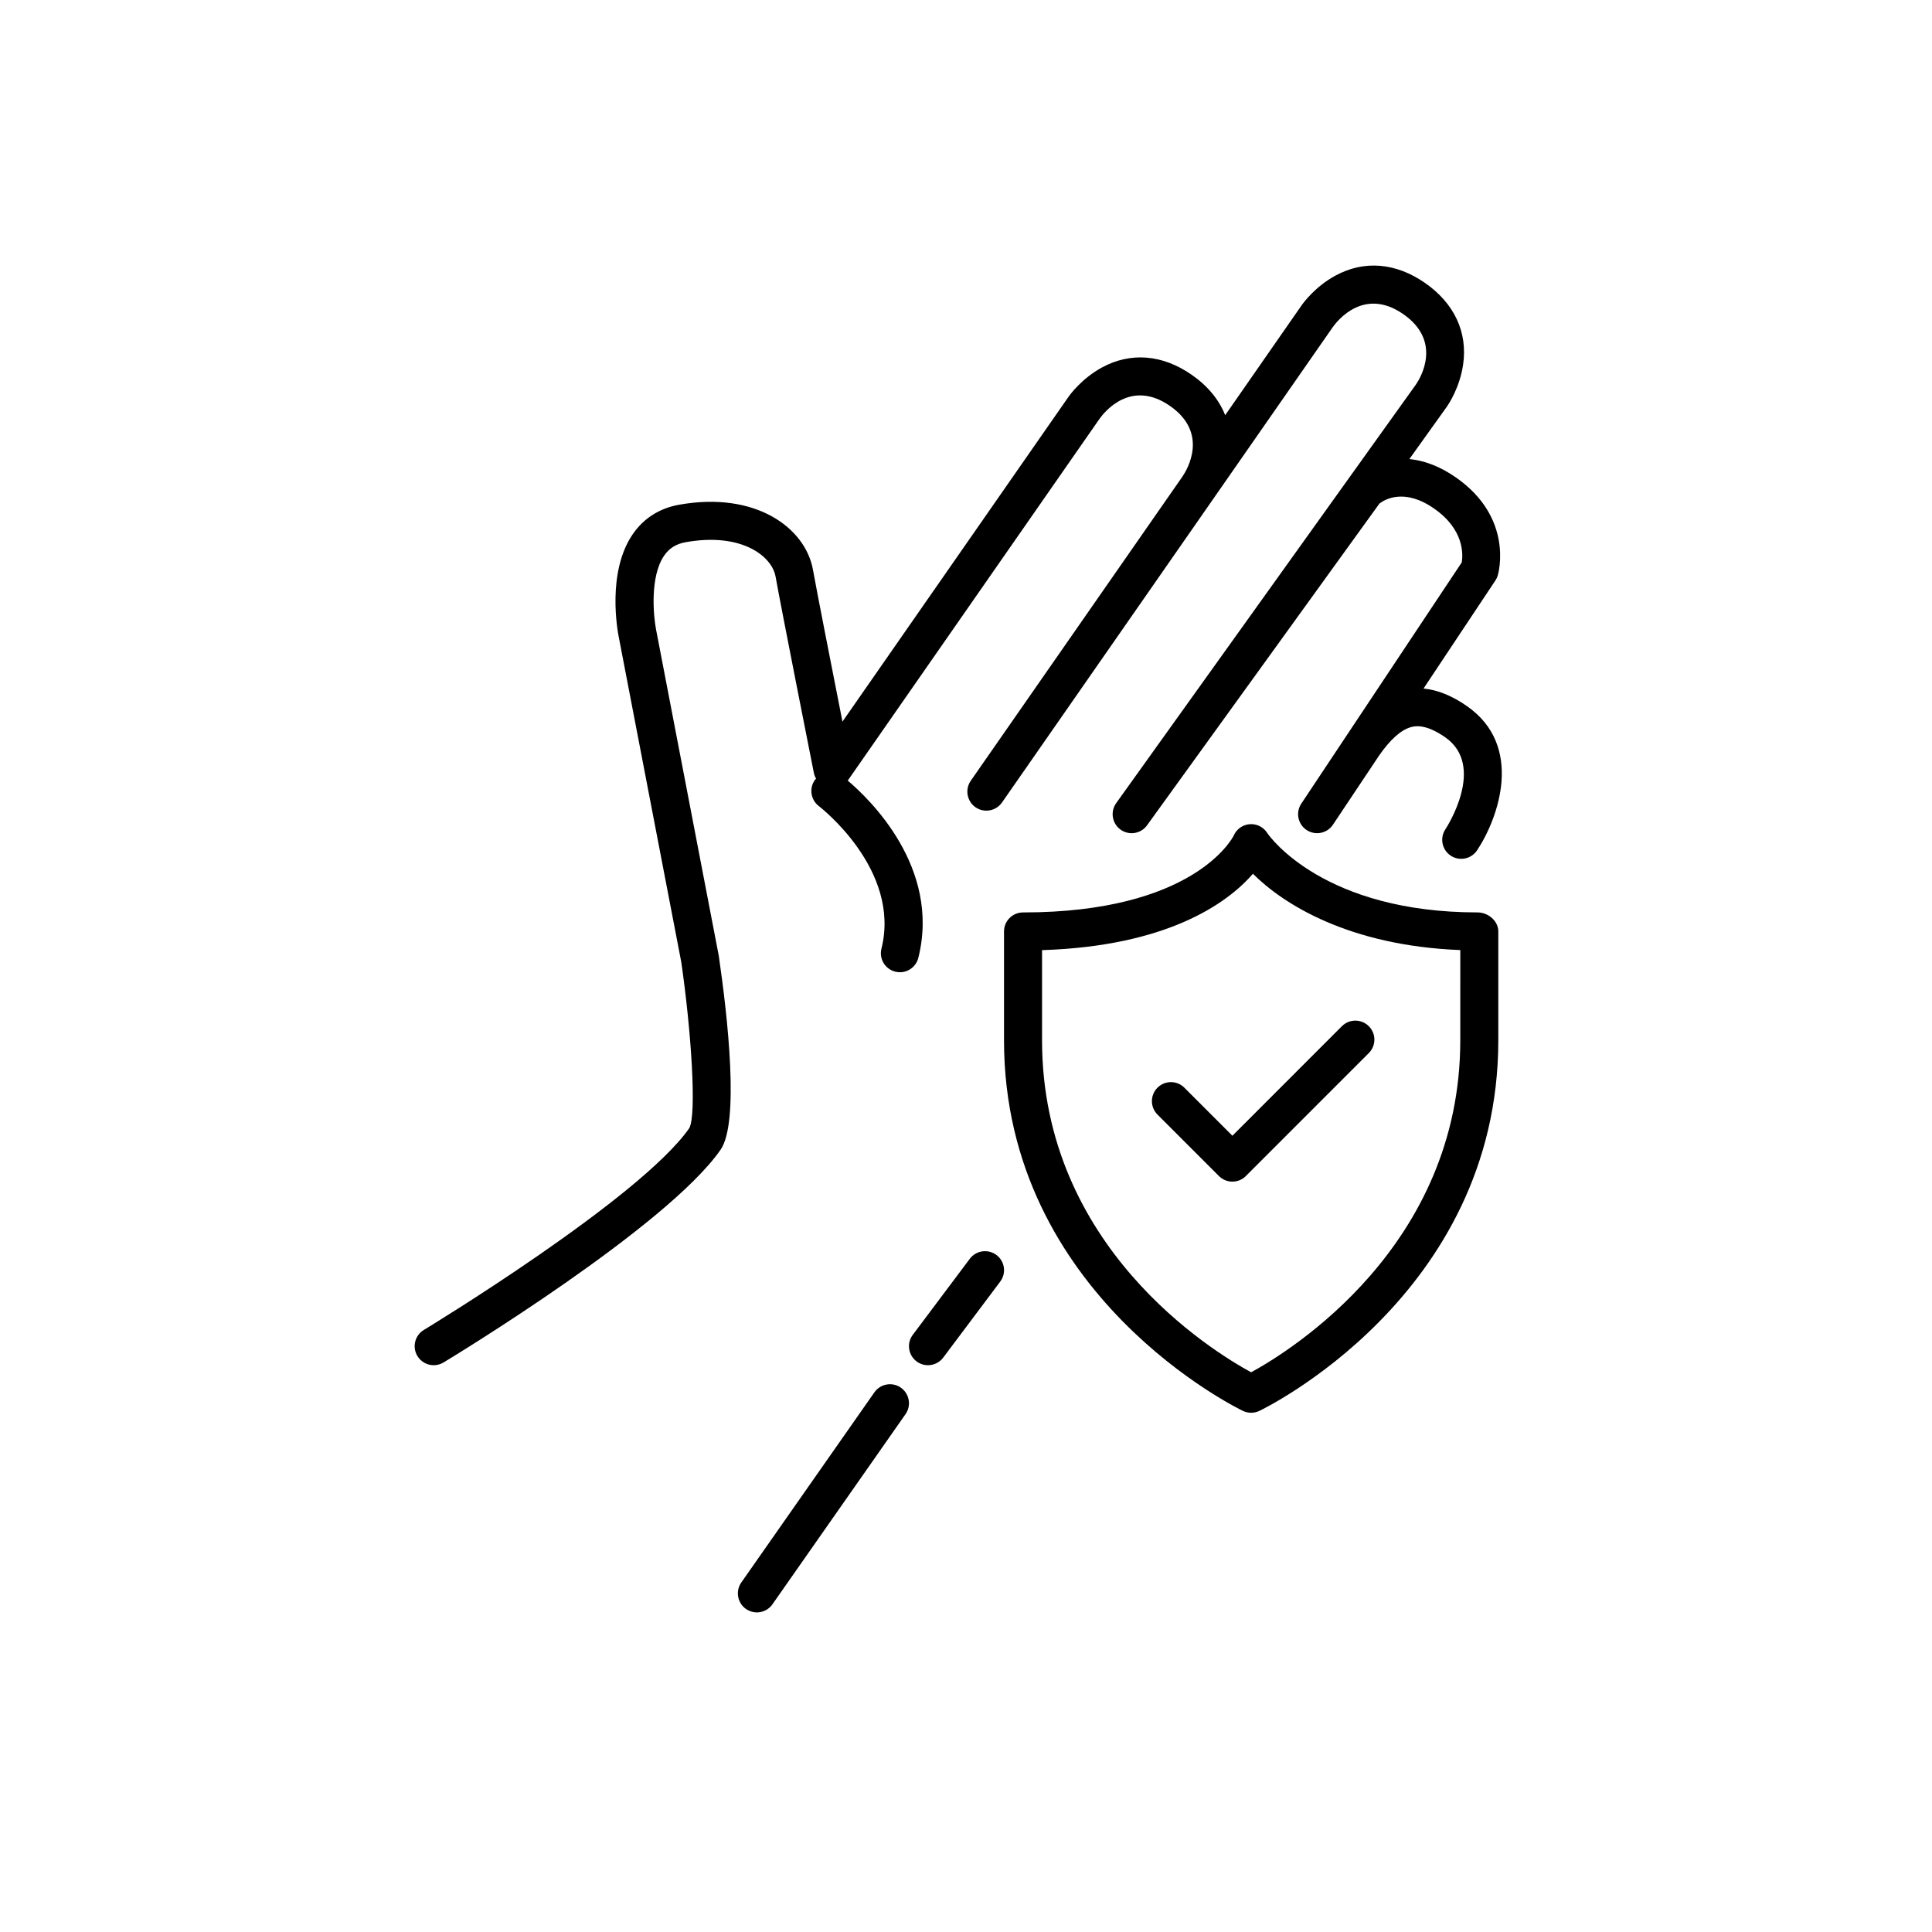 <?xml version="1.0" encoding="UTF-8"?>
<!-- Uploaded to: SVG Repo, www.svgrepo.com, Generator: SVG Repo Mixer Tools -->
<svg fill="#000000" width="800px" height="800px" version="1.1" viewBox="144 144 512 512" xmlns="http://www.w3.org/2000/svg">
 <g>
  <path d="m375.72 512.99-35.266 50.383c-1.594 2.277-1.043 5.422 1.238 7.023 0.883 0.609 1.883 0.906 2.883 0.906 1.586 0 3.152-0.746 4.133-2.152l35.266-50.383c1.594-2.277 1.043-5.422-1.238-7.023-2.285-1.598-5.422-1.031-7.016 1.246z"/>
  <path d="m401.01 477.59-15.113 20.152c-1.672 2.215-1.219 5.375 1.008 7.043 0.906 0.68 1.965 1.008 3.019 1.008 1.535 0 3.043-0.695 4.035-2.012l15.113-20.152c1.672-2.223 1.219-5.379-1.008-7.047-2.227-1.664-5.391-1.219-7.055 1.008z"/>
  <path d="m317.88 310.92c-0.711-3.566-1.707-14.055 2.106-19.645 1.367-1.996 3.18-3.133 5.719-3.586 14.836-2.66 22.852 3.719 23.824 9.082 1.516 8.508 9.801 50.297 10.156 52.07 0.105 0.551 0.324 1.059 0.594 1.531-0.074 0.086-0.176 0.121-0.246 0.215-1.672 2.215-1.223 5.371 0.988 7.047 0.215 0.168 21.816 16.793 16.574 37.762-0.68 2.695 0.961 5.43 3.668 6.106 0.406 0.105 0.82 0.152 1.223 0.152 2.258 0 4.309-1.527 4.883-3.82 5.984-23.941-12.969-42.125-18.723-46.984 0.035-0.039 0.082-0.07 0.105-0.109l66.66-95.789c1.309-1.824 8.305-10.559 18.656-3.371 10.34 7.195 4.566 16.832 3.324 18.668l-56.129 80.66c-1.586 2.281-1.023 5.426 1.258 7.019 2.273 1.582 5.426 1.023 7.019-1.258l87.703-126.04c1.309-1.82 8.348-10.555 18.656-3.371 10.332 7.184 4.586 16.809 3.379 18.582l-79.473 110.99c-1.613 2.258-1.102 5.402 1.152 7.023 2.254 1.621 5.402 1.113 7.027-1.145l61.586-85.27c1.355-1.039 6.559-4.195 14.469 1.324 8.027 5.578 7.684 12.191 7.344 14.27l-42.523 63.938c-1.547 2.316-0.918 5.441 1.395 6.984 2.316 1.535 5.438 0.918 6.988-1.395l12.242-18.348c2.941-4.231 5.758-6.75 8.352-7.492 0.941-0.273 3.797-1.074 9.148 2.66 10.887 7.57 0.504 23.719 0.055 24.395-1.535 2.316-0.902 5.445 1.422 6.984 2.316 1.531 5.441 0.902 6.988-1.422 5.699-8.605 12.469-27.676-2.707-38.223-3.934-2.742-7.785-4.297-11.492-4.644l19.039-28.633c0.289-0.418 0.492-0.883 0.641-1.367 0.176-0.613 4.281-15.25-11.141-25.973-4.387-3.055-8.551-4.469-12.289-4.848l10.016-13.992c0.332-0.488 3.336-4.934 4.223-11.035 1.25-8.559-2.332-16.242-10.078-21.629-7.742-5.402-16.199-6.09-23.797-1.934-5.41 2.949-8.539 7.305-8.883 7.793l-20.293 29.172c-1.633-4.102-4.625-7.75-8.871-10.699-7.738-5.394-16.191-6.074-23.789-1.941-5.41 2.953-8.539 7.305-8.879 7.793l-59.887 86.062c-2.664-13.496-6.816-34.617-7.82-40.254-1.996-11.078-15.141-20.883-35.523-17.219-5.164 0.926-9.41 3.641-12.277 7.859-6.856 10.082-3.996 25.547-3.656 27.23l16.566 86.152c2.629 18.176 4.098 40.203 2.133 43.938-13.02 18.707-69.793 53.156-70.363 53.5-2.383 1.438-3.144 4.535-1.703 6.918 0.949 1.566 2.613 2.43 4.32 2.43 0.887 0 1.785-0.238 2.606-0.73 2.414-1.457 59.176-35.918 73.41-56.367 5.031-7.219 1.895-35.145-0.465-51.367z"/>
  <path d="m535.59 385.8c-40.598 0-54.957-19.879-55.711-20.973-0.887-1.457-2.488-2.422-4.309-2.422-2.082 0-3.871 1.258-4.637 3.059-0.516 1.012-10.953 20.34-55.82 20.34-2.785 0-5.039 2.254-5.039 5.039v28.859c0 67.898 62.734 97.926 63.363 98.219 0.676 0.316 1.402 0.473 2.133 0.473 0.73 0 1.457-0.156 2.133-0.473 0.633-0.301 63.363-30.344 63.363-98.23v-28.859c0-2.781-2.695-5.031-5.477-5.031zm-4.602 33.891c0 54.531-45.012 82.293-55.426 87.98-10.422-5.664-55.41-33.285-55.41-87.98v-23.895c32.754-1.039 48.883-12.137 55.883-20.242 8.09 8.09 25.531 19.078 54.957 20.223z"/>
  <path d="m457.87 432.25c-1.969-1.969-5.152-1.969-7.125 0-1.969 1.977-1.969 5.152 0 7.125l16.293 16.293c0.945 0.945 2.215 1.477 3.562 1.477 1.34 0 2.621-0.523 3.562-1.477l32.582-32.59c1.977-1.969 1.977-5.152 0-7.125-1.969-1.969-5.148-1.969-7.125 0l-29.02 29.031z"/>
 </g>
</svg>